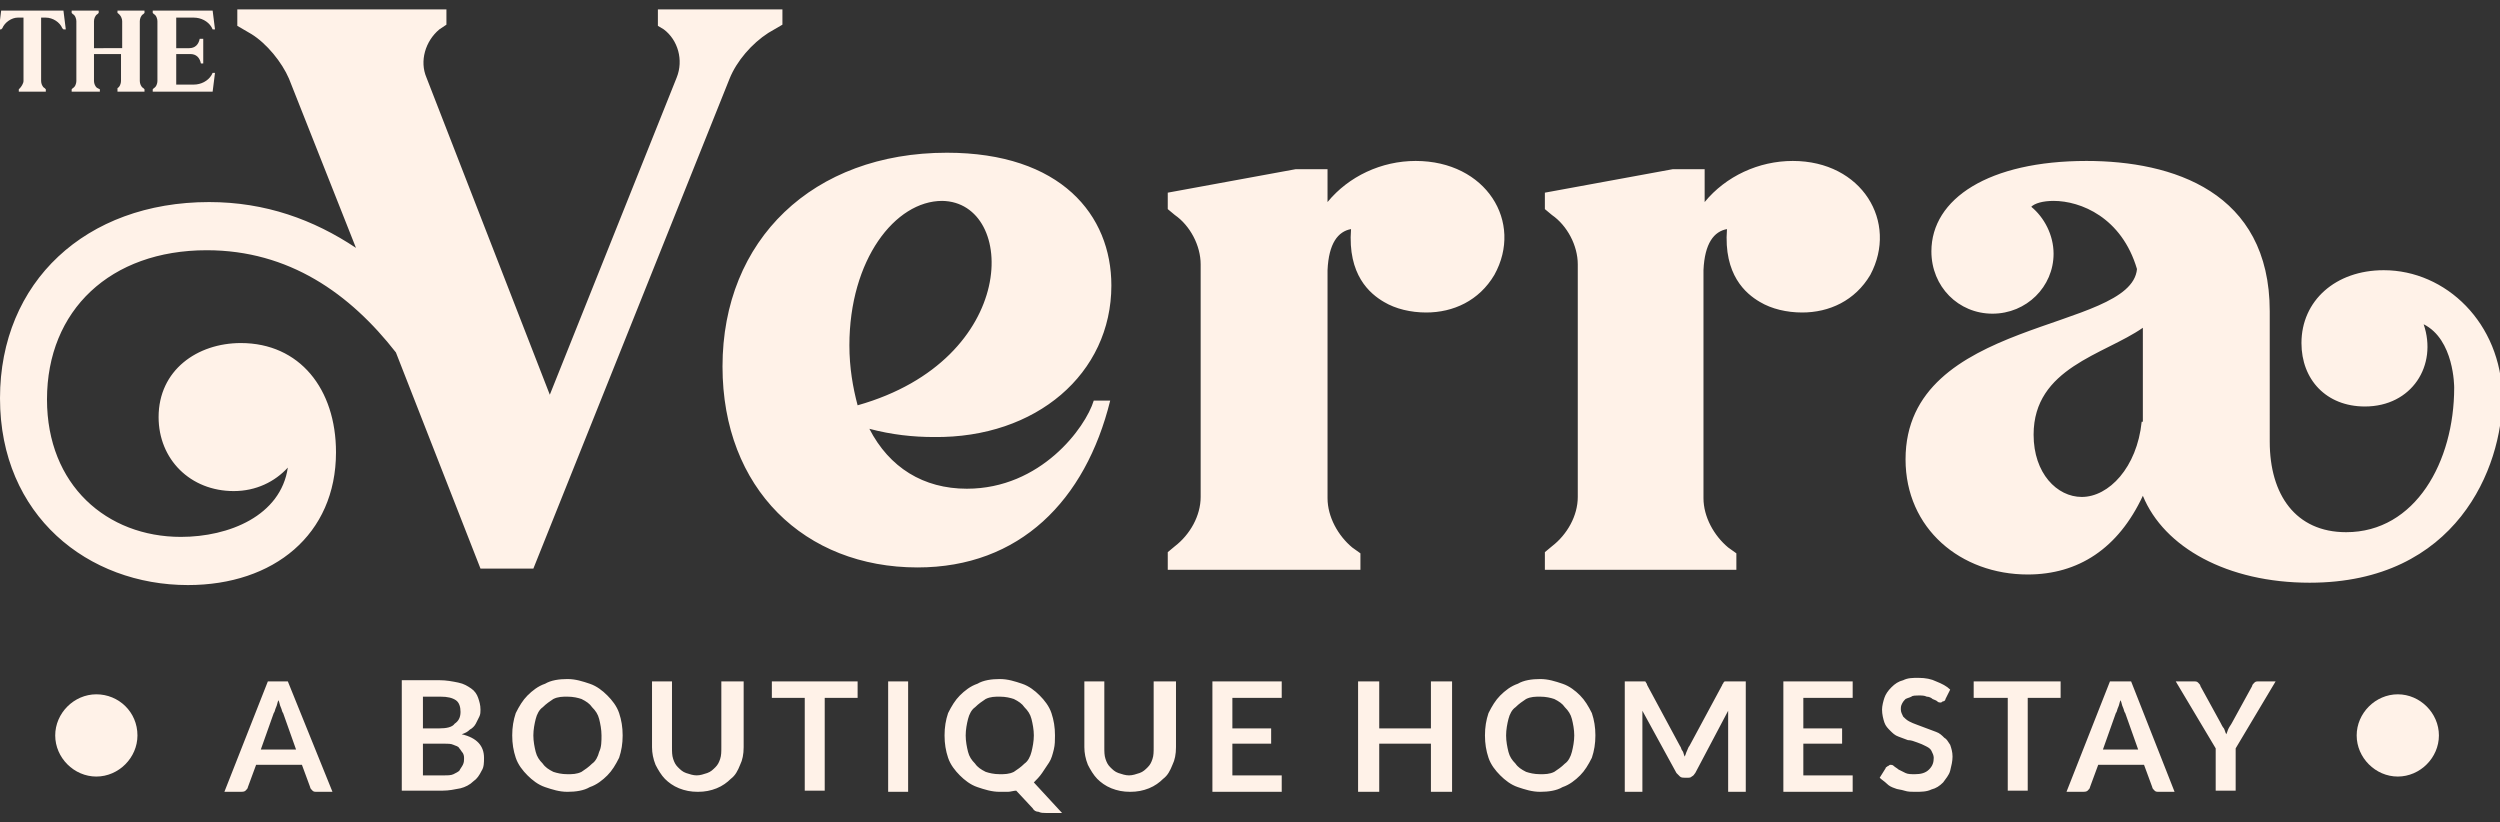 <svg xmlns="http://www.w3.org/2000/svg" xmlns:xlink="http://www.w3.org/1999/xlink" id="Layer_1" x="0px" y="0px" width="212.8px" height="70px" viewBox="0 0 212.8 70" style="enable-background:new 0 0 212.8 70;" xml:space="preserve"><rect x="0" y="0" width="212.8" height="70" fill="#333333" stroke="none"/><style type="text/css">	.st0{fill:#FFF2E8;}</style><g>	<path class="st0" d="M5.4,0.9l0.2,1.6H5.4L5.3,2.4C5.1,1.9,4.5,1.5,3.9,1.5H3.5v5.4c0,0.2,0.1,0.5,0.3,0.6l0.1,0.1v0.2H1.6V7.6  l0.1-0.1C1.8,7.4,2,7.1,2,6.9V1.5H1.5C1,1.5,0.4,1.9,0.2,2.4L0.1,2.5h-0.2l0.2-1.6H5.4z M10,1.1L10,1.1c0.3,0.2,0.4,0.5,0.4,0.7  v2.3H8V1.8c0-0.2,0.1-0.5,0.3-0.6l0.1-0.1V0.9H6.1v0.2l0.1,0.1c0.2,0.1,0.3,0.4,0.3,0.6v5.1c0,0.2-0.1,0.5-0.3,0.6L6.1,7.6v0.2h2.4  V7.6L8.3,7.5C8.1,7.4,8,7.1,8,6.9V4.6h2.3v2.3c0,0.2-0.1,0.5-0.3,0.6L10,7.6v0.2h2.3V7.6l-0.1-0.1c-0.2-0.1-0.3-0.4-0.3-0.6V1.8  c0-0.2,0.1-0.5,0.3-0.6l0.1-0.1V0.9H10V1.1z M18,6.4c-0.3,0.5-0.9,0.8-1.5,0.8H15V4.6h1.2c0.5,0,0.8,0.3,0.9,0.8v0h0.2V3.3H17v0  c-0.1,0.5-0.4,0.8-0.9,0.8H15V1.5h1.5c0.6,0,1.2,0.3,1.5,0.8l0.1,0.2h0.2l-0.2-1.6H13v0.2l0.1,0.1c0.2,0.1,0.3,0.4,0.3,0.6v5.1  c0,0.2-0.1,0.5-0.3,0.6L13,7.6v0.2h5.1l0.2-1.6h-0.2L18,6.4z"></path>	<path class="st0" d="M94.6,24.3c0-6-4.3-11.3-14-11.3c-11.4,0-19.1,7.4-19.1,18.2c0,10.4,7,17.1,16.6,17.1  c8.7,0,14.3-5.7,16.4-14.2h-1.4c-0.7,2.3-4.5,7.5-10.8,7.5c-3.7,0-6.6-1.8-8.3-5.1c1.9,0.5,3.7,0.7,5.5,0.7  C88.2,37.3,94.6,31.8,94.6,24.3z M73,34.5c-0.4-1.5-0.7-3.2-0.7-5.1c0-7.3,3.9-12.3,7.9-12.3C86.6,17.2,86.8,30.6,73,34.5z   M159.2,23.4c-1.3,2.2-3.5,3.2-5.8,3.2c-1.3,0-2.6-0.3-3.6-0.9c-1.2-0.7-3.1-2.3-2.8-6.2c-1.1,0.2-1.9,1.2-2,3.5v19.4  c0,1.6,0.9,3.2,2.1,4.2l0.7,0.5v1.4h-16.3V47l0.6-0.5c1.3-1,2.2-2.6,2.2-4.2V22.5c0-1.6-0.9-3.3-2.2-4.2l-0.6-0.5v-1.4l10.9-2h2.7  v2.8c1.8-2.2,4.6-3.5,7.5-3.5C158.5,13.7,161.6,18.9,159.2,23.4z M127.2,23.4c-1.3,2.2-3.5,3.2-5.8,3.2c-1.3,0-2.6-0.3-3.6-0.9  c-1.2-0.7-3.1-2.3-2.8-6.2c-1.1,0.2-1.9,1.2-2,3.5v19.4c0,1.6,0.9,3.2,2.1,4.2l0.7,0.5v1.4H99.4V47l0.6-0.5c1.3-1,2.2-2.6,2.2-4.2  V22.5c0-1.6-0.9-3.3-2.2-4.2l-0.6-0.5v-1.4l10.9-2h2.7v2.8c1.8-2.2,4.6-3.5,7.5-3.5C126.5,13.7,129.7,18.9,127.2,23.4z M202.9,23  c-4.1,0-7,2.6-7,6.2c0,3.1,2.1,5.4,5.4,5.4c4,0,6.2-3.5,5-7c2.6,1.3,2.6,5.3,2.6,5.4c0,6.3-3.3,12.3-9.2,12.3  c-4.3,0-6.5-3.2-6.5-7.7V26.5c0-10.2-8.3-12.8-15.6-12.8c-8.3,0-13.2,3.2-13.2,7.7c0,3,2.3,5.3,5.2,5.3c2.9,0,5.2-2.3,5.2-5.1  c0-1.6-0.8-3.1-1.9-4c0.3-0.3,1-0.5,1.9-0.5c2.3,0,5.8,1.4,7.1,5.8c-0.5,5.4-19.7,4.1-19.7,16.2c0,5.9,4.7,9.8,10.4,9.8  c4.3,0,7.7-2.2,9.8-6.7c1.8,4.4,7.2,7.4,14.2,7.4c12.5,0,16.4-9.8,16.4-15.8C212.9,27.5,208.2,23,202.9,23z M182.3,35.9  c-0.4,3.9-2.8,6.4-5.1,6.4c-2.1,0-4.1-2-4.1-5.3c0-5.7,6-6.8,9.3-9.1V35.9z M62.1,6.7L45.4,48.4h-4.5L33.7,30  c-3.9-5-9.1-8.7-16.1-8.7C9.4,21.3,4,26.4,4,34c0,7.3,5.1,11.7,11.4,11.7c4.1,0,8.5-1.8,9.1-5.9c-1.1,1.2-2.7,2-4.6,2  c-3.7,0-6.4-2.7-6.4-6.3c0-4,3.3-6.3,7-6.3c5,0,8.1,3.9,8.1,9.3c0,7-5.3,11.3-12.6,11.3c-8.5,0-16-5.9-16-15.9  C0,24,7.3,17.2,17.8,17.2c4.8,0,8.9,1.5,12.5,3.9L24.6,6.7c-0.6-1.4-1.9-3-3.2-3.8l-1.2-0.7V0.8H38v1.3l-0.6,0.4  c-1.2,1-1.7,2.7-1.1,4.1l10.5,27l10.8-27c0.6-1.5,0.1-3.2-1.1-4.1L56,2.2V0.8h10.6v1.3l-1.2,0.7C64,3.7,62.7,5.2,62.1,6.7z"></path>	<path class="st0" d="M11.7,62.6c0,1.9-1.6,3.5-3.5,3.5s-3.5-1.6-3.5-3.5s1.6-3.5,3.5-3.5S11.7,60.6,11.7,62.6z M204.1,59.1  c-1.9,0-3.5,1.6-3.5,3.5s1.6,3.5,3.5,3.5s3.5-1.6,3.5-3.5S206,59.1,204.1,59.1z"></path>	<path class="st0" d="M22.8,58l-3.7,9.4h1.4c0.1,0,0.3,0,0.4-0.1c0.1-0.1,0.2-0.2,0.2-0.3l0.7-1.9h3.9l0.7,1.9  c0,0.1,0.1,0.2,0.2,0.3c0.1,0.1,0.2,0.1,0.4,0.1h1.3L24.5,58H22.8z M22.2,63.8l1.1-3.1c0.1-0.1,0.1-0.3,0.2-0.5  c0.1-0.2,0.1-0.4,0.2-0.6c0.1,0.2,0.1,0.4,0.2,0.6c0.1,0.2,0.1,0.4,0.2,0.5l1.1,3.1H22.2z M39.3,62.5c0.3-0.1,0.5-0.2,0.7-0.4  c0.2-0.1,0.4-0.3,0.5-0.5c0.1-0.2,0.2-0.4,0.3-0.6c0.1-0.2,0.1-0.4,0.1-0.6c0-0.4-0.1-0.7-0.2-1c-0.1-0.3-0.3-0.6-0.6-0.8  c-0.3-0.2-0.6-0.4-1.1-0.5s-1-0.2-1.6-0.2h-3.2v9.4h3.5c0.5,0,1-0.1,1.5-0.2c0.4-0.1,0.8-0.3,1.1-0.6c0.3-0.2,0.5-0.5,0.7-0.9  c0.2-0.3,0.2-0.7,0.2-1.1C41.2,63.5,40.6,62.8,39.3,62.5z M36,59.3h1.5c0.6,0,1,0.1,1.3,0.3c0.3,0.2,0.4,0.6,0.4,1  c0,0.5-0.2,0.8-0.5,1C38.5,61.9,38,62,37.4,62H36V59.3z M39.4,65.1c-0.1,0.2-0.2,0.3-0.3,0.5c-0.1,0.1-0.3,0.2-0.5,0.3  c-0.2,0.1-0.5,0.1-0.8,0.1H36v-2.7h1.8c0.3,0,0.6,0,0.8,0.1c0.2,0.1,0.4,0.1,0.5,0.3c0.1,0.1,0.2,0.3,0.3,0.4  c0.1,0.2,0.1,0.3,0.1,0.5C39.5,64.7,39.5,64.9,39.4,65.1z M51.7,59.2c-0.4-0.4-0.9-0.8-1.5-1c-0.6-0.2-1.2-0.4-1.9-0.4  c-0.7,0-1.4,0.1-1.9,0.4c-0.6,0.2-1.1,0.6-1.5,1c-0.4,0.4-0.7,0.9-1,1.5c-0.2,0.6-0.3,1.2-0.3,1.9c0,0.7,0.1,1.3,0.3,1.9  c0.2,0.6,0.6,1.1,1,1.5c0.4,0.4,0.9,0.8,1.5,1c0.6,0.2,1.2,0.4,1.9,0.4c0.7,0,1.4-0.1,1.9-0.4c0.6-0.2,1.1-0.6,1.5-1  c0.4-0.4,0.7-0.9,1-1.5c0.2-0.6,0.3-1.2,0.3-1.9c0-0.7-0.1-1.3-0.3-1.9S52.1,59.6,51.7,59.2z M51,64c-0.1,0.4-0.3,0.8-0.6,1  c-0.3,0.3-0.6,0.5-0.9,0.7c-0.4,0.2-0.8,0.2-1.2,0.2c-0.5,0-0.9-0.1-1.2-0.2c-0.4-0.2-0.7-0.4-0.9-0.7c-0.3-0.3-0.5-0.6-0.6-1  c-0.1-0.4-0.2-0.9-0.2-1.4s0.1-1,0.2-1.4c0.1-0.4,0.3-0.8,0.6-1c0.3-0.3,0.6-0.5,0.9-0.7c0.4-0.2,0.8-0.2,1.2-0.2  c0.5,0,0.9,0.1,1.2,0.2c0.4,0.2,0.7,0.4,0.9,0.7c0.3,0.3,0.5,0.6,0.6,1c0.1,0.4,0.2,0.9,0.2,1.4S51.2,63.6,51,64z M61.6,58h1.7v5.6  c0,0.6-0.1,1.1-0.3,1.5c-0.2,0.5-0.4,0.9-0.8,1.2c-0.3,0.3-0.7,0.6-1.2,0.8c-0.5,0.2-1,0.3-1.6,0.3c-0.6,0-1.1-0.1-1.6-0.3  c-0.5-0.2-0.9-0.5-1.2-0.8c-0.3-0.3-0.6-0.8-0.8-1.2c-0.2-0.5-0.3-1-0.3-1.5V58h1.7v5.6c0,0.4,0,0.7,0.1,1c0.1,0.3,0.2,0.5,0.4,0.7  c0.2,0.2,0.4,0.4,0.7,0.5c0.3,0.1,0.6,0.2,0.9,0.2c0.3,0,0.6-0.1,0.9-0.2c0.3-0.1,0.5-0.3,0.7-0.5c0.2-0.2,0.3-0.4,0.4-0.7  c0.1-0.3,0.1-0.6,0.1-1V58z M65.6,58H73v1.4h-2.8v7.9h-1.7v-7.9h-2.8V58z M75.6,58h1.7v9.4h-1.7V58z M88.7,65.8  c0.2-0.3,0.4-0.6,0.6-0.9c0.2-0.3,0.3-0.7,0.4-1.1c0.1-0.4,0.1-0.8,0.1-1.2c0-0.7-0.1-1.3-0.3-1.9c-0.2-0.6-0.6-1.1-1-1.5  c-0.4-0.4-0.9-0.8-1.5-1c-0.6-0.2-1.2-0.4-1.9-0.4c-0.7,0-1.4,0.1-1.9,0.4c-0.6,0.2-1.1,0.6-1.5,1c-0.4,0.4-0.7,0.9-1,1.5  c-0.2,0.6-0.3,1.2-0.3,1.9c0,0.7,0.1,1.3,0.3,1.9c0.2,0.6,0.6,1.1,1,1.5c0.4,0.4,0.9,0.8,1.5,1c0.6,0.2,1.2,0.4,1.9,0.4  c0.3,0,0.5,0,0.7,0c0.2,0,0.5-0.1,0.7-0.1l1.4,1.5c0.1,0.2,0.3,0.3,0.5,0.3c0.2,0.1,0.4,0.1,0.6,0.1h1.4l-2.4-2.6  C88.2,66.4,88.5,66.1,88.7,65.8z M87.8,64c-0.1,0.4-0.3,0.8-0.6,1c-0.3,0.3-0.6,0.5-0.9,0.7c-0.4,0.2-0.8,0.2-1.2,0.2  c-0.5,0-0.9-0.1-1.2-0.2c-0.4-0.2-0.7-0.4-0.9-0.7c-0.3-0.3-0.5-0.6-0.6-1c-0.1-0.4-0.2-0.9-0.2-1.4s0.1-1,0.2-1.4  c0.1-0.4,0.3-0.8,0.6-1c0.3-0.3,0.6-0.5,0.9-0.7c0.4-0.2,0.8-0.2,1.2-0.2c0.5,0,0.9,0.1,1.2,0.2c0.4,0.2,0.7,0.4,0.9,0.7  c0.3,0.3,0.5,0.6,0.6,1c0.1,0.4,0.2,0.9,0.2,1.4S87.9,63.6,87.8,64z M98.4,58h1.7v5.6c0,0.6-0.1,1.1-0.3,1.5  c-0.2,0.5-0.4,0.9-0.8,1.2c-0.3,0.3-0.7,0.6-1.2,0.8c-0.5,0.2-1,0.3-1.6,0.3c-0.6,0-1.1-0.1-1.6-0.3c-0.5-0.2-0.9-0.5-1.2-0.8  c-0.3-0.3-0.6-0.8-0.8-1.2c-0.2-0.5-0.3-1-0.3-1.5V58h1.7v5.6c0,0.4,0,0.7,0.1,1c0.1,0.3,0.2,0.5,0.4,0.7c0.2,0.2,0.4,0.4,0.7,0.5  c0.3,0.1,0.6,0.2,0.9,0.2c0.3,0,0.6-0.1,0.9-0.2c0.3-0.1,0.5-0.3,0.7-0.5c0.2-0.2,0.3-0.4,0.4-0.7c0.1-0.3,0.1-0.6,0.1-1V58z   M103.2,58h5.9v1.4h-4.2v2.6h3.3v1.3h-3.3v2.7h4.2v1.4h-5.9V58z M121.8,58h1.8v9.4h-1.8v-4.1h-4.4v4.1h-1.8V58h1.8v4h4.4V58z   M134.5,59.2c-0.4-0.4-0.9-0.8-1.5-1c-0.6-0.2-1.2-0.4-1.9-0.4c-0.7,0-1.4,0.1-1.9,0.4c-0.6,0.2-1.1,0.6-1.5,1  c-0.4,0.4-0.7,0.9-1,1.5c-0.2,0.6-0.3,1.2-0.3,1.9c0,0.7,0.1,1.3,0.3,1.9c0.2,0.6,0.6,1.1,1,1.5c0.4,0.4,0.9,0.8,1.5,1  c0.6,0.2,1.2,0.4,1.9,0.4c0.7,0,1.4-0.1,1.9-0.4c0.6-0.2,1.1-0.6,1.5-1c0.4-0.4,0.7-0.9,1-1.5c0.2-0.6,0.3-1.2,0.3-1.9  c0-0.7-0.1-1.3-0.3-1.9C135.2,60.1,134.9,59.6,134.5,59.2z M133.8,64c-0.1,0.4-0.3,0.8-0.6,1c-0.3,0.3-0.6,0.5-0.9,0.7  c-0.4,0.2-0.8,0.2-1.2,0.2c-0.5,0-0.9-0.1-1.2-0.2c-0.4-0.2-0.7-0.4-0.9-0.7c-0.3-0.3-0.5-0.6-0.6-1c-0.1-0.4-0.2-0.9-0.2-1.4  s0.1-1,0.2-1.4c0.1-0.4,0.3-0.8,0.6-1c0.3-0.3,0.6-0.5,0.9-0.7c0.4-0.2,0.8-0.2,1.2-0.2c0.5,0,0.9,0.1,1.2,0.2  c0.4,0.2,0.7,0.4,0.9,0.7c0.3,0.3,0.5,0.6,0.6,1c0.1,0.4,0.2,0.9,0.2,1.4S133.9,63.6,133.8,64z M147.3,58h1.3v9.4h-1.5v-6.1  c0-0.1,0-0.2,0-0.4c0-0.1,0-0.3,0-0.4l-2.8,5.3c-0.1,0.1-0.1,0.2-0.3,0.3c-0.1,0.1-0.2,0.1-0.4,0.1h-0.2c-0.1,0-0.3,0-0.4-0.1  c-0.1-0.1-0.2-0.2-0.3-0.3l-2.9-5.3c0,0.1,0,0.3,0,0.4c0,0.1,0,0.3,0,0.4v6.1h-1.5V58h1.3c0.1,0,0.1,0,0.2,0c0.1,0,0.1,0,0.2,0  c0,0,0.1,0,0.1,0.1c0,0,0.1,0.1,0.1,0.2l2.8,5.2c0.1,0.1,0.1,0.3,0.2,0.4c0.1,0.1,0.1,0.3,0.2,0.5c0.1-0.2,0.1-0.3,0.2-0.5  c0.1-0.2,0.1-0.3,0.2-0.4l2.8-5.2c0-0.1,0.1-0.1,0.1-0.2c0,0,0.1-0.1,0.1-0.1c0,0,0.1,0,0.2,0C147.2,58,147.2,58,147.3,58z   M151.8,58h5.9v1.4h-4.2v2.6h3.3v1.3h-3.3v2.7h4.2v1.4h-5.9V58z M166,63.4c0.1,0.3,0.2,0.6,0.2,1c0,0.4-0.1,0.8-0.2,1.2  c-0.1,0.4-0.4,0.7-0.6,1c-0.3,0.3-0.6,0.5-1,0.6c-0.4,0.2-0.9,0.2-1.4,0.2c-0.3,0-0.6,0-0.9-0.1c-0.3-0.1-0.6-0.1-0.8-0.2  c-0.3-0.1-0.5-0.2-0.7-0.4c-0.2-0.2-0.4-0.3-0.6-0.5l0.5-0.8c0-0.1,0.1-0.1,0.2-0.2c0.1,0,0.1-0.1,0.2-0.1c0.1,0,0.2,0,0.3,0.1  c0.1,0.1,0.3,0.2,0.4,0.3c0.2,0.1,0.4,0.2,0.6,0.3c0.2,0.1,0.5,0.1,0.8,0.1c0.5,0,0.9-0.1,1.2-0.4s0.4-0.6,0.4-1  c0-0.2-0.1-0.4-0.2-0.6c-0.1-0.2-0.3-0.3-0.5-0.4c-0.2-0.1-0.4-0.2-0.7-0.3c-0.3-0.1-0.5-0.2-0.8-0.2c-0.3-0.1-0.5-0.2-0.8-0.3  c-0.3-0.1-0.5-0.3-0.7-0.5c-0.2-0.2-0.4-0.4-0.5-0.7c-0.1-0.3-0.2-0.7-0.2-1.1c0-0.3,0.1-0.7,0.2-1c0.1-0.3,0.3-0.6,0.6-0.9  c0.3-0.3,0.6-0.5,1-0.6c0.4-0.2,0.8-0.2,1.3-0.2c0.6,0,1.1,0.1,1.5,0.3c0.5,0.2,0.9,0.4,1.2,0.7l-0.4,0.8c0,0.1-0.1,0.2-0.2,0.2  s-0.1,0.1-0.2,0.1c-0.1,0-0.2,0-0.3-0.1c-0.1-0.1-0.2-0.1-0.4-0.2c-0.1-0.1-0.3-0.2-0.5-0.2c-0.2-0.1-0.4-0.1-0.7-0.1  c-0.2,0-0.5,0-0.6,0.1c-0.2,0.1-0.3,0.1-0.5,0.2c-0.1,0.1-0.2,0.2-0.3,0.4s-0.1,0.3-0.1,0.5c0,0.2,0.1,0.4,0.2,0.6  c0.1,0.1,0.3,0.3,0.5,0.4c0.2,0.1,0.4,0.2,0.7,0.3c0.3,0.1,0.5,0.2,0.8,0.3c0.3,0.1,0.5,0.2,0.8,0.3c0.3,0.1,0.5,0.3,0.7,0.5  C165.7,62.9,165.8,63.1,166,63.4z M168,58h7.4v1.4h-2.8v7.9h-1.7v-7.9H168V58z M179.6,58l-3.7,9.4h1.4c0.1,0,0.3,0,0.4-0.1  c0.1-0.1,0.2-0.2,0.2-0.3l0.7-1.9h3.9l0.7,1.9c0,0.1,0.1,0.2,0.2,0.3c0.1,0.1,0.2,0.1,0.4,0.1h1.3l-3.7-9.4H179.6z M179,63.8  l1.1-3.1c0.1-0.1,0.1-0.3,0.2-0.5c0.1-0.2,0.1-0.4,0.2-0.6c0.1,0.2,0.1,0.4,0.2,0.6c0.1,0.2,0.1,0.4,0.2,0.5l1.1,3.1H179z   M193.7,58l-3.4,5.7v3.6h-1.7v-3.6l-3.4-5.7h1.5c0.2,0,0.3,0,0.4,0.1c0.1,0.1,0.2,0.2,0.2,0.3l1.7,3.1c0.1,0.2,0.2,0.4,0.3,0.5  c0.1,0.2,0.1,0.3,0.2,0.5c0.1-0.2,0.1-0.3,0.2-0.5c0.1-0.2,0.2-0.3,0.3-0.5l1.7-3.1c0-0.1,0.1-0.2,0.2-0.3c0.1-0.1,0.2-0.1,0.4-0.1  H193.7z"></path></g></svg>